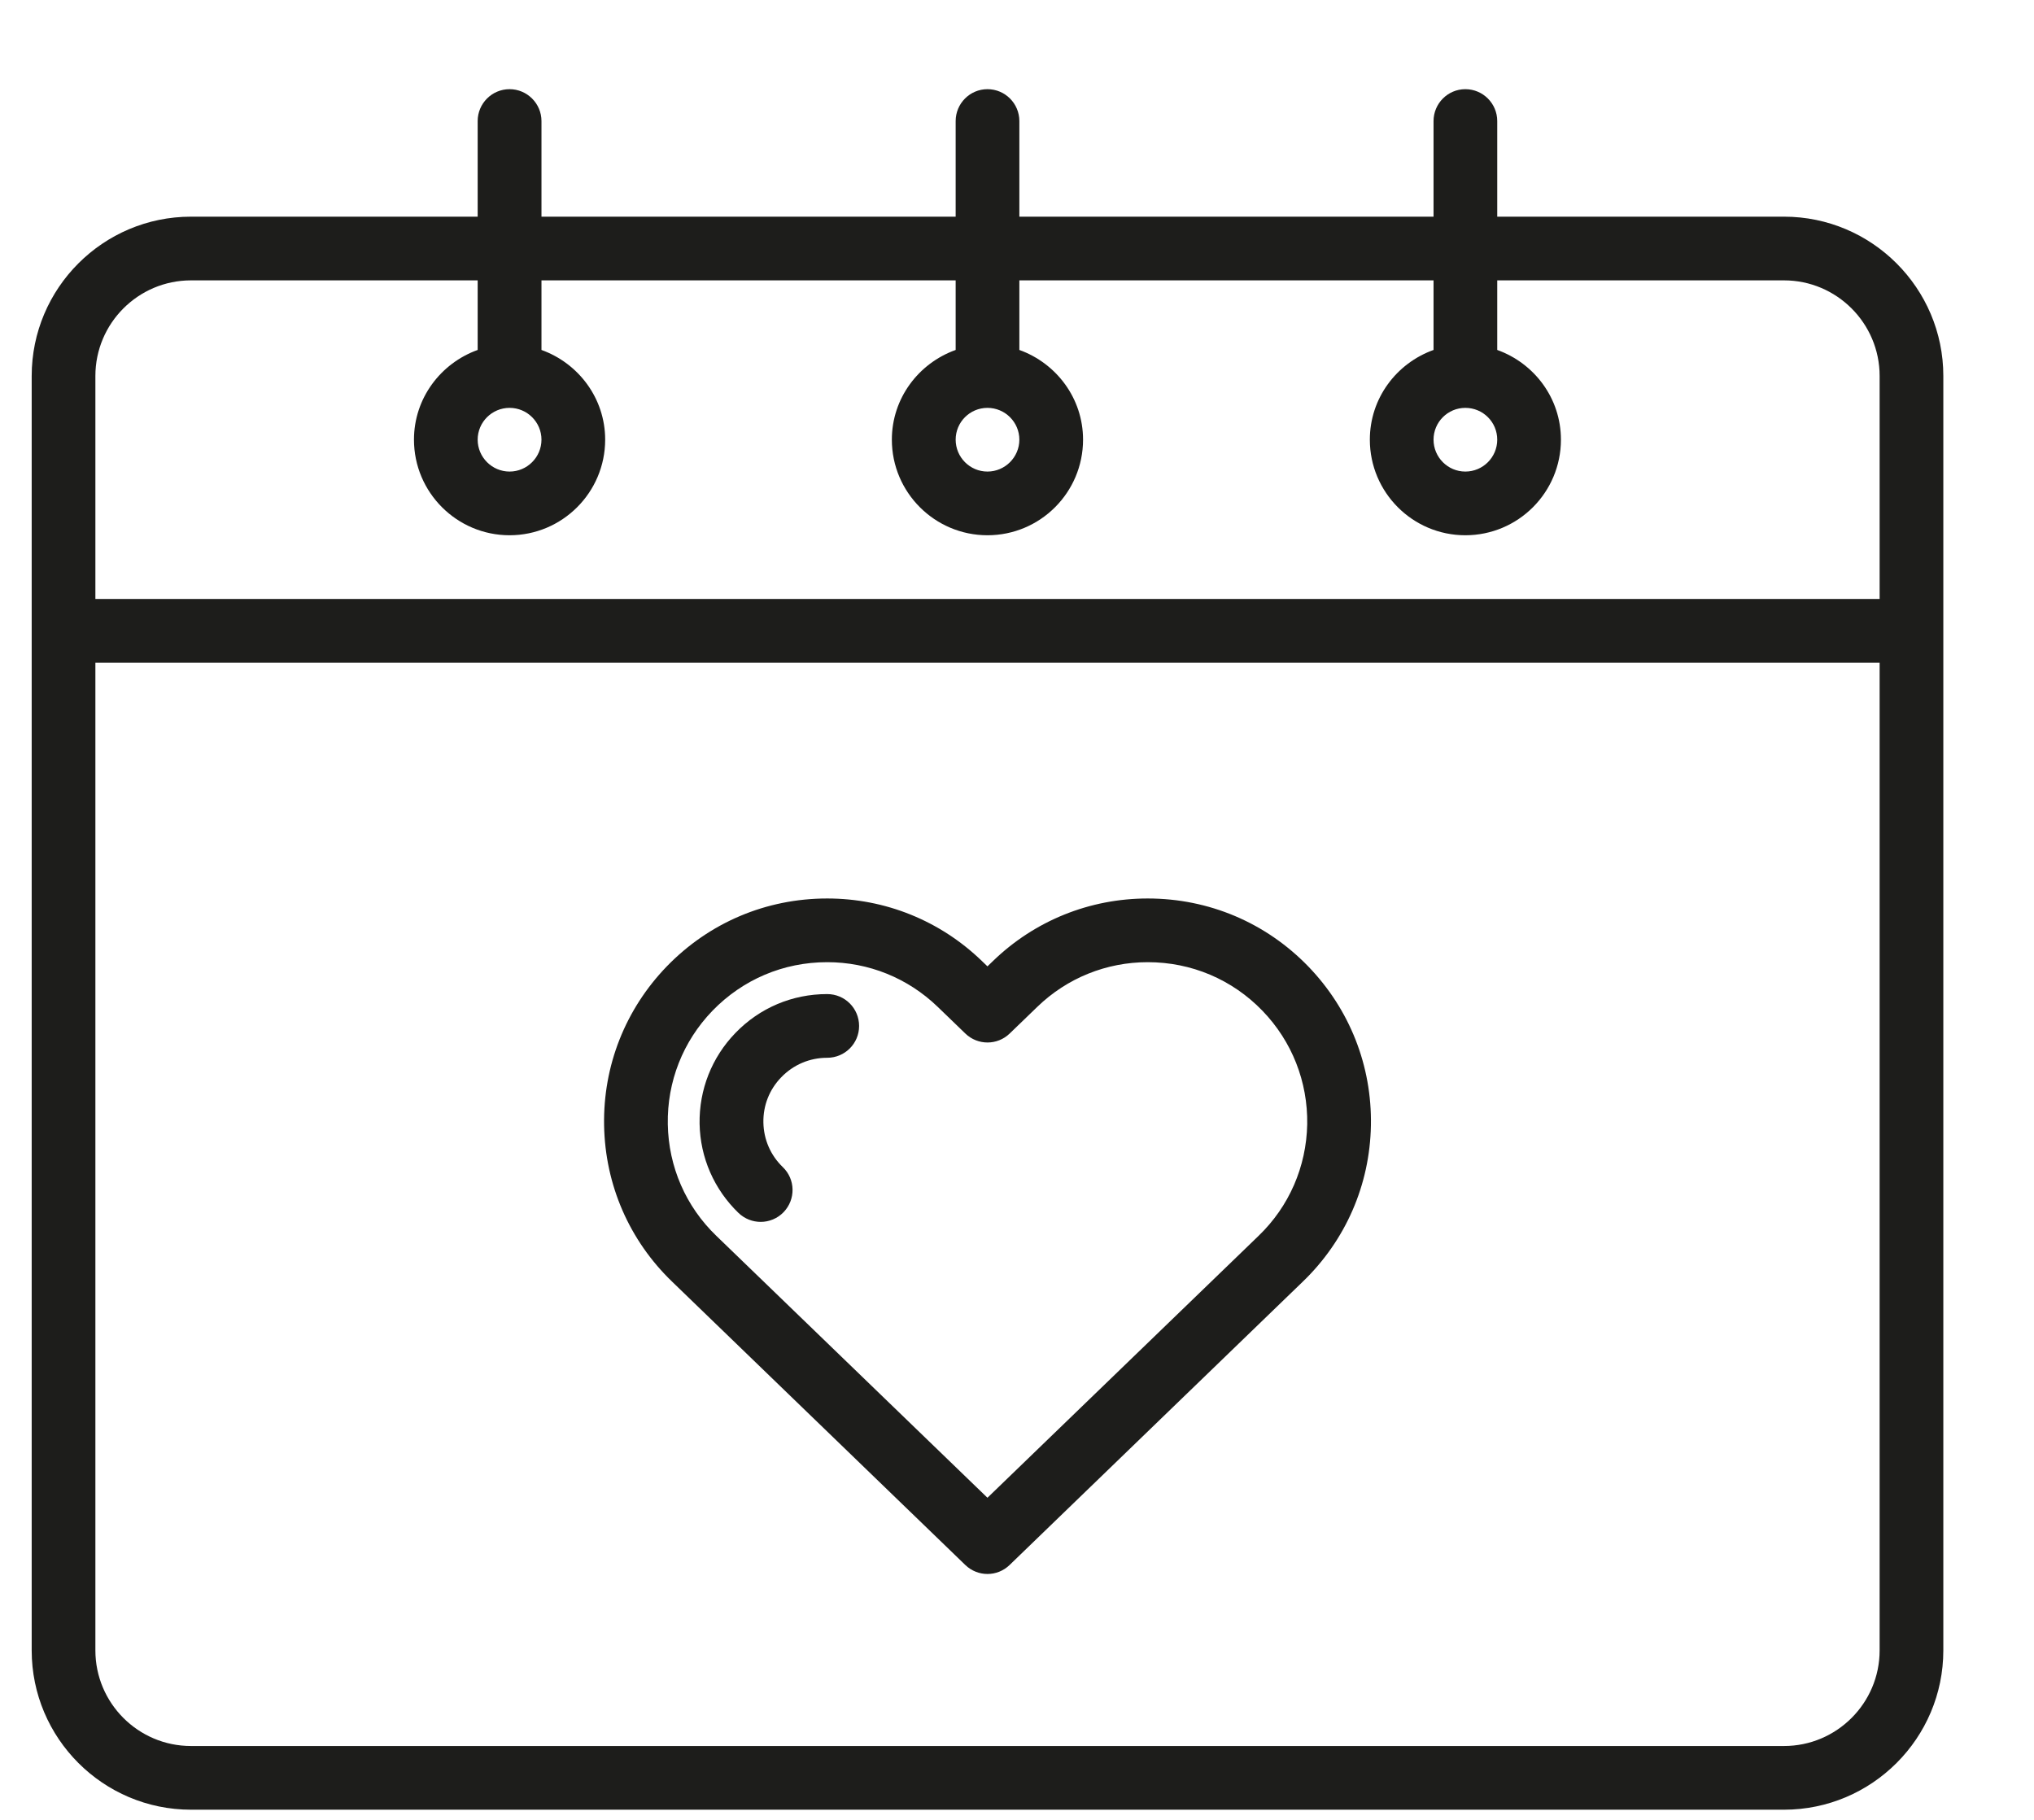 <svg xmlns="http://www.w3.org/2000/svg" fill="none" viewBox="0 0 19 17" height="17" width="19">
<path fill="#1D1D1B" d="M16.665 2.024H13.986V1.131C13.986 0.967 13.853 0.833 13.688 0.833C13.524 0.833 13.391 0.967 13.391 1.131V2.024H9.522V1.131C9.522 0.967 9.389 0.833 9.224 0.833C9.06 0.833 8.927 0.967 8.927 1.131V2.024H5.058V1.131C5.058 0.967 4.924 0.833 4.76 0.833C4.595 0.833 4.462 0.967 4.462 1.131V2.024H1.784C0.963 2.024 0.296 2.692 0.296 3.512V15.417C0.296 16.237 0.963 16.905 1.784 16.905H16.665C17.485 16.905 18.153 16.237 18.153 15.417V3.512C18.153 2.692 17.485 2.024 16.665 2.024ZM1.784 2.619H4.462V3.269C4.117 3.393 3.867 3.72 3.867 4.107C3.867 4.6 4.268 5 4.76 5C5.252 5 5.653 4.6 5.653 4.107C5.653 3.72 5.403 3.393 5.058 3.269V2.619H8.927V3.269C8.581 3.393 8.331 3.72 8.331 4.107C8.331 4.6 8.732 5 9.224 5C9.717 5 10.117 4.6 10.117 4.107C10.117 3.72 9.867 3.393 9.522 3.269V2.619H13.391V3.269C13.045 3.393 12.796 3.72 12.796 4.107C12.796 4.6 13.196 5 13.688 5C14.181 5 14.581 4.6 14.581 4.107C14.581 3.72 14.332 3.393 13.986 3.269V2.619H16.665C17.157 2.619 17.558 3.02 17.558 3.512V5.595H0.891V3.512C0.891 3.02 1.291 2.619 1.784 2.619ZM4.76 3.81C4.924 3.81 5.058 3.943 5.058 4.107C5.058 4.271 4.924 4.405 4.76 4.405C4.596 4.405 4.462 4.271 4.462 4.107C4.462 3.943 4.596 3.81 4.76 3.81ZM9.224 3.81C9.388 3.81 9.522 3.943 9.522 4.107C9.522 4.271 9.388 4.405 9.224 4.405C9.06 4.405 8.927 4.271 8.927 4.107C8.927 3.943 9.06 3.81 9.224 3.81ZM13.688 3.81C13.853 3.81 13.986 3.943 13.986 4.107C13.986 4.271 13.853 4.405 13.688 4.405C13.524 4.405 13.391 4.271 13.391 4.107C13.391 3.943 13.524 3.81 13.688 3.81ZM16.665 16.31H1.784C1.291 16.31 0.891 15.909 0.891 15.417V6.191H17.558V15.417C17.558 15.909 17.157 16.31 16.665 16.31ZM10.721 8.393C10.179 8.393 9.666 8.6 9.277 8.976L9.224 9.027L9.172 8.977C8.782 8.6 8.269 8.393 7.727 8.393C7.156 8.393 6.624 8.619 6.228 9.028C5.841 9.429 5.633 9.956 5.643 10.513C5.653 11.069 5.879 11.588 6.279 11.973L9.017 14.619C9.075 14.675 9.15 14.703 9.224 14.703C9.299 14.703 9.373 14.675 9.431 14.619L12.169 11.973C12.569 11.588 12.796 11.069 12.806 10.513C12.816 9.956 12.608 9.429 12.221 9.028C11.825 8.619 11.292 8.393 10.721 8.393ZM11.756 11.545L9.224 13.991L6.692 11.545C6.406 11.27 6.245 10.899 6.238 10.502C6.231 10.105 6.379 9.728 6.655 9.442C6.939 9.149 7.319 8.988 7.727 8.988C8.114 8.988 8.48 9.136 8.759 9.405L9.018 9.655C9.133 9.766 9.316 9.766 9.431 9.655L9.69 9.405C9.968 9.136 10.335 8.988 10.721 8.988C11.129 8.988 11.51 9.149 11.793 9.442C12.069 9.728 12.217 10.105 12.211 10.502C12.203 10.899 12.042 11.27 11.756 11.545ZM8.025 9.584C8.025 9.748 7.892 9.881 7.727 9.881C7.563 9.881 7.411 9.946 7.298 10.063C7.187 10.177 7.128 10.327 7.131 10.486C7.134 10.645 7.198 10.792 7.312 10.902C7.431 11.016 7.434 11.204 7.32 11.323C7.262 11.383 7.184 11.414 7.106 11.414C7.031 11.414 6.957 11.386 6.899 11.331C6.671 11.111 6.541 10.815 6.535 10.497C6.53 10.179 6.649 9.877 6.87 9.649C7.096 9.415 7.4 9.286 7.727 9.286C7.892 9.286 8.025 9.419 8.025 9.584Z"></path>
</svg>
